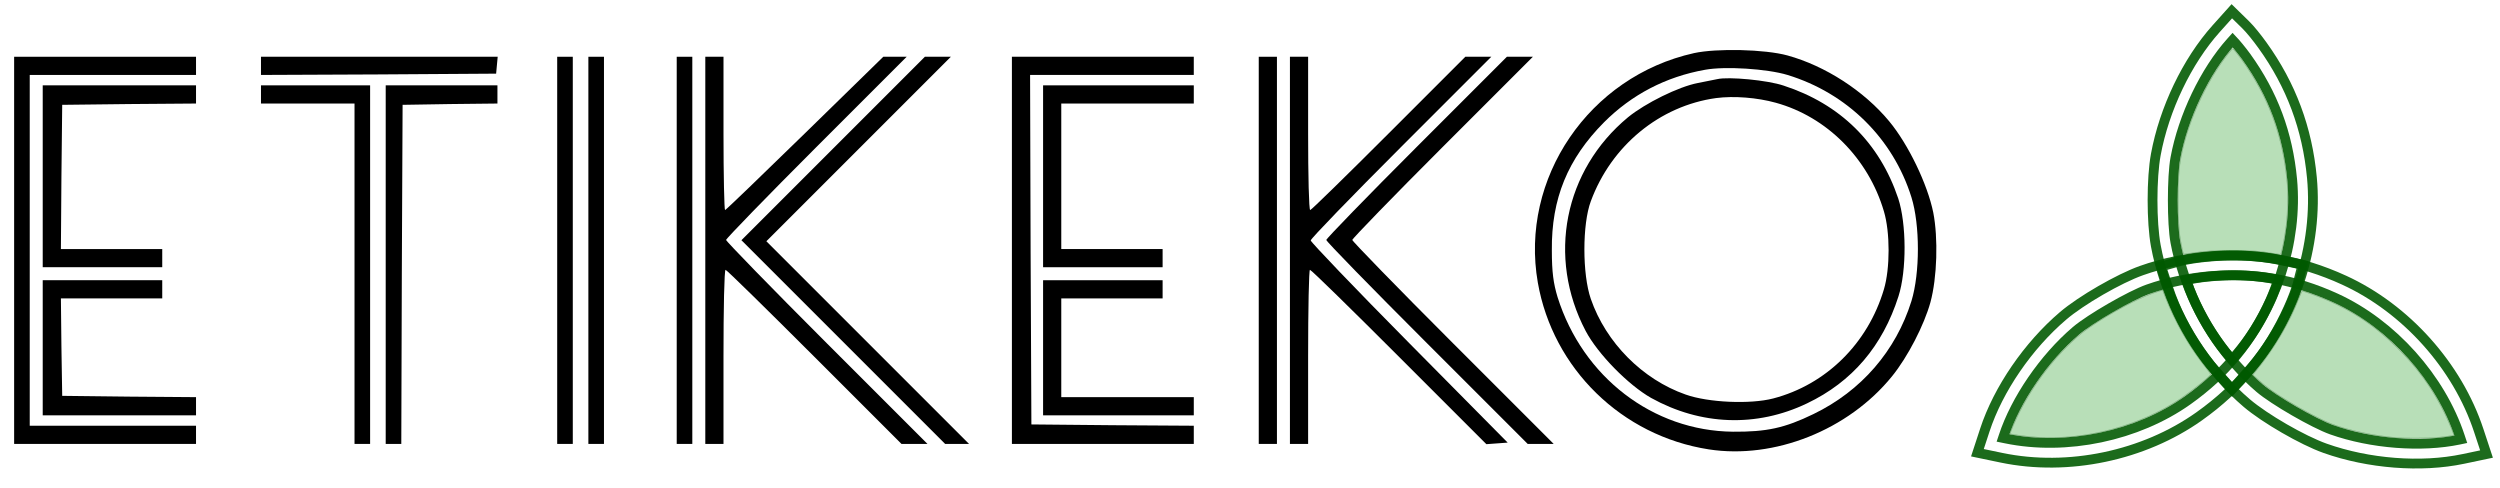<?xml version="1.0" encoding="UTF-8" standalone="no"?>
<!-- Created with Inkscape (http://www.inkscape.org/) -->

<svg
   width="400"
   height="78"
   viewBox="0 0 105.833 20.638"
   version="1.1"
   id="svg926"
   inkscape:version="1.1.1 (3bf5ae0d25, 2021-09-20)"
   sodipodi:docname="etikeko.svg"
   xmlns:inkscape="http://www.inkscape.org/namespaces/inkscape"
   xmlns:sodipodi="http://sodipodi.sourceforge.net/DTD/sodipodi-0.dtd"
   xmlns="http://www.w3.org/2000/svg"
   xmlns:svg="http://www.w3.org/2000/svg">
  <sodipodi:namedview
     id="namedview928"
     pagecolor="#ffffff"
     bordercolor="#666666"
     borderopacity="1.0"
     inkscape:pageshadow="2"
     inkscape:pageopacity="0.0"
     inkscape:pagecheckerboard="0"
     inkscape:document-units="mm"
     showgrid="false"
     units="px"
     inkscape:zoom="4.201352"
     inkscape:cx="288.35956"
     inkscape:cy="-4.4033444"
     inkscape:window-width="1920"
     inkscape:window-height="1017"
     inkscape:window-x="1912"
     inkscape:window-y="-8"
     inkscape:window-maximized="1"
     inkscape:current-layer="layer1" />
  <defs
     id="defs923" />
  <g
     inkscape:label="Layer 1"
     inkscape:groupmode="layer"
     id="layer1">
    <g
       transform="matrix(0.011,0,0,-0.011,-0.283,19.453)"
       fill="#000000"
       stroke="none"
       id="g47">
      <path
         d="m 6545,1564 c -404,-90 -671,-482 -601,-883 58,-331 323,-590 658,-642 252,-39 537,74 705,281 61,75 124,198 148,285 26,96 30,247 11,345 -22,109 -96,263 -170,352 -97,117 -246,213 -391,253 -87,24 -273,28 -360,9 z m 360,-84 c 229,-70 406,-244 477,-471 33,-106 33,-291 0,-399 -60,-192 -193,-346 -377,-435 -111,-54 -181,-69 -310,-68 -308,3 -578,210 -675,518 -16,53 -22,96 -22,180 -2,199 61,352 201,493 106,106 237,175 389,202 76,14 238,4 317,-20 z"
         id="path9" />
      <path
         d="m 6635,1464 c -11,-2 -45,-9 -75,-15 -74,-14 -203,-78 -269,-132 -246,-204 -312,-538 -163,-822 47,-89 164,-208 252,-258 191,-106 406,-114 600,-21 174,83 291,221 352,412 32,99 31,280 -1,377 -72,214 -223,363 -441,434 -62,21 -212,35 -255,25 z m 225,-91 c 196,-54 356,-214 416,-418 24,-80 24,-220 0,-300 -62,-209 -223,-367 -426,-420 -88,-23 -250,-16 -337,15 -166,58 -307,200 -365,368 -33,95 -33,288 0,376 79,214 265,367 482,397 69,9 158,2 230,-18 z"
         id="path11" />
      <path
         d="M 80,805 V 60 h 350 350 v 35 35 H 460 140 v 675 675 h 320 320 v 35 35 H 430 80 Z"
         id="path13" />
      <path
         d="m 1030,1515 v -35 l 453,2 452,3 3,33 3,32 h -455 -456 z"
         id="path15" />
      <path
         d="M 2170,805 V 60 h 30 30 v 745 745 h -30 -30 z"
         id="path17" />
      <path
         d="M 2290,805 V 60 h 30 30 v 745 745 h -30 -30 z"
         id="path19" />
      <path
         d="M 2630,805 V 60 h 30 30 v 745 745 h -30 -30 z"
         id="path21" />
      <path
         d="M 2740,805 V 60 h 35 35 v 335 c 0,184 3,335 8,335 4,0 158,-151 342,-335 L 3495,60 h 50 50 l -388,388 c -213,213 -387,392 -387,397 0,5 156,166 347,357 l 348,348 h -45 -45 l -302,-295 c -166,-162 -304,-295 -307,-295 -3,0 -6,133 -6,295 v 295 h -35 -35 z"
         id="path23" />
      <path
         d="M 3232,1197 2879,844 3271,452 3663,60 h 46 46 l -390,390 -390,390 355,355 355,355 h -50 -50 z"
         id="path25" />
      <path
         d="M 3920,805 V 60 h 350 350 v 35 35 l -312,2 -313,3 -3,673 -2,672 h 315 315 v 35 35 h -350 -350 z"
         id="path27" />
      <path
         d="M 4870,805 V 60 h 35 35 v 745 745 h -35 -35 z"
         id="path29" />
      <path
         d="M 4990,805 V 60 h 35 35 v 335 c 0,184 3,335 7,335 5,0 159,-151 344,-336 l 335,-335 41,3 41,3 -379,383 c -209,211 -379,389 -379,395 0,7 156,168 347,359 l 348,348 h -50 -50 l -295,-295 c -162,-162 -298,-295 -302,-295 -5,0 -8,133 -8,295 v 295 h -35 -35 z"
         id="path31" />
      <path
         d="m 5477,1202 c -191,-191 -347,-352 -347,-357 0,-6 174,-184 388,-398 L 5905,60 h 50 50 l -388,388 c -213,213 -387,392 -387,397 0,5 156,166 347,357 l 348,348 h -50 -50 z"
         id="path33" />
      <path
         d="M 190,1090 V 740 h 230 230 v 35 35 H 455 260 l 2,278 3,277 258,3 257,2 v 35 35 H 485 190 Z"
         id="path35" />
      <path
         d="m 1030,1405 v -35 h 180 180 V 715 60 h 30 30 v 690 690 h -210 -210 z"
         id="path37" />
      <path
         d="M 1510,750 V 60 h 30 30 l 2,652 3,653 183,3 182,2 v 35 35 h -215 -215 z"
         id="path39" />
      <path
         d="M 4040,1090 V 740 h 230 230 v 35 35 h -195 -195 v 280 280 h 255 255 v 35 35 h -290 -290 z"
         id="path41" />
      <path
         d="M 190,430 V 170 h 295 295 v 35 35 l -257,2 -258,3 -3,188 -2,187 h 195 195 v 35 35 H 420 190 Z"
         id="path43" />
      <path
         d="M 4040,430 V 170 h 290 290 v 35 35 h -255 -255 v 190 190 h 195 195 v 35 35 h -230 -230 z"
         id="path45" />
    </g>
    <path
       style="color:#000000;display:inline;opacity:0.89;fill:none;fill-opacity:1;stroke:#005900;stroke-width:0.415;stroke-miterlimit:4;stroke-dasharray:none;stroke-opacity:1"
       d="M 94.481,0.476 93.819,1.214 c -1.233,1.375 -2.2,3.4 -2.556,5.331 -0.184,0.997 -0.184,2.86 0,3.857 0.356,1.927 1.323,3.956 2.551,5.325 l 0.676,0.754 0.703,-0.788 C 97.12,13.534 98.144,10.41 97.872,7.523 97.676,5.436 96.991,3.6 95.779,1.917 95.547,1.595 95.263,1.24 95.064,1.046 Z m 0.036,1.22 c 0.116,0.121 0.387,0.444 0.58,0.712 1.131,1.571 1.755,3.241 1.939,5.194 0.247,2.63 -0.715,5.565 -2.469,7.531 l -0.077,0.086 -0.049,-0.054 c -1.094,-1.22 -2.025,-3.157 -2.35,-4.916 -0.145,-0.785 -0.145,-2.766 0,-3.551 0.325,-1.763 1.254,-3.695 2.355,-4.923 z"
       id="path2093-9-5-3-4" />
    <path
       style="color:#000000;display:inline;opacity:0.89;fill:none;fill-opacity:1;stroke:#005900;stroke-width:0.415;stroke-miterlimit:4;stroke-dasharray:none;stroke-opacity:1"
       d="m 91.49,11.281 0.306,0.935 c 0.57,1.744 1.833,3.581 3.317,4.847 0.767,0.654 2.369,1.579 3.318,1.916 1.835,0.651 4.061,0.827 5.848,0.45 l 0.985,-0.207 -0.329,-0.997 c -0.9,-2.73 -3.08,-5.163 -5.698,-6.363 -1.892,-0.868 -3.813,-1.19 -5.863,-0.983 -0.392,0.039 -0.838,0.108 -1.105,0.182 z m 1.067,0.576 c 0.162,-0.039 0.574,-0.112 0.9,-0.145 1.914,-0.193 3.66,0.1 5.431,0.912 2.386,1.094 4.433,3.38 5.253,5.865 l 0.036,0.109 -0.071,0.015 c -1.593,0.335 -3.722,0.174 -5.396,-0.42 -0.747,-0.265 -2.452,-1.249 -3.055,-1.764 -1.355,-1.156 -2.556,-2.914 -3.065,-4.472 z"
       id="path2093-9-2-8-3-9" />
    <path
       style="color:#000000;display:inline;opacity:0.89;fill:none;fill-opacity:1;stroke:#005900;stroke-width:0.415;stroke-miterlimit:4;stroke-dasharray:none;stroke-opacity:1"
       d="m 97.475,11.209 -0.963,-0.203 c -1.795,-0.378 -4.018,-0.204 -5.856,0.449 -0.95,0.337 -2.552,1.262 -3.318,1.916 -1.481,1.263 -2.746,3.104 -3.314,4.839 l -0.313,0.956 1.027,0.214 c 2.814,0.585 6.011,-0.086 8.359,-1.753 1.698,-1.205 2.937,-2.707 3.783,-4.586 0.162,-0.359 0.326,-0.78 0.394,-1.048 z m -1.032,0.637 c -0.047,0.16 -0.19,0.553 -0.324,0.852 -0.79,1.754 -1.917,3.12 -3.505,4.248 -2.14,1.519 -5.143,2.149 -7.706,1.617 l -0.113,-0.023 0.023,-0.069 c 0.506,-1.548 1.71,-3.31 3.062,-4.463 0.603,-0.515 2.308,-1.499 3.055,-1.764 1.678,-0.596 3.802,-0.756 5.405,-0.419 z"
       id="path2093-9-2-1-0-9-2" />
    <path
       style="display:inline;opacity:0.89;fill:none;fill-opacity:1;fill-rule:nonzero;stroke:none;stroke-width:1.093;stroke-miterlimit:4;stroke-dasharray:none;stroke-dashoffset:0;stroke-opacity:1"
       d="m 101.395,19.42 c -0.116,-0.016 -0.463,-0.063 -0.772,-0.104 -0.763,-0.1 -1.85,-0.389 -2.515,-0.669 -1.04,-0.437 -2.475,-1.334 -3.115,-1.946 l -0.298,-0.285 0.187,-0.195 0.187,-0.195 0.335,0.313 c 0.696,0.651 2.528,1.705 3.536,2.034 1.345,0.439 3.528,0.617 4.854,0.396 l 0.574,-0.096 -0.18,-0.501 c -0.754,-2.098 -2.341,-4.016 -4.329,-5.232 -0.542,-0.331 -1.023,-0.559 -1.797,-0.849 -0.488,-0.183 -0.525,-0.211 -0.511,-0.389 0.026,-0.34 0.113,-0.352 0.773,-0.104 2.635,0.988 4.932,3.108 6.065,5.596 0.212,0.465 0.706,1.853 0.671,1.888 -0.01,0.01 -0.364,0.084 -0.789,0.167 -0.736,0.143 -2.388,0.241 -2.877,0.172 z"
       id="path20329-5-8-2" />
    <path
       style="opacity:0.382;fill:#44ab44;fill-opacity:1;stroke:#005900;stroke-width:0.034;stroke-miterlimit:4;stroke-dasharray:none"
       d="m 101.528,18.539 c -1.009,-0.076 -2.188,-0.327 -2.892,-0.615 -0.43,-0.176 -1.107,-0.533 -1.751,-0.924 -0.614,-0.372 -0.929,-0.598 -1.3,-0.931 l -0.223,-0.2 0.145,-0.176 c 0.749,-0.911 1.412,-2.034 1.816,-3.081 0.062,-0.16 0.125,-0.292 0.139,-0.292 0.053,-0.001 0.705,0.234 1.019,0.368 1.151,0.49 2.048,1.095 2.986,2.015 0.876,0.858 1.532,1.766 2.042,2.824 0.16,0.332 0.391,0.888 0.376,0.903 -0.013,0.013 -0.508,0.079 -0.764,0.102 -0.229,0.021 -1.344,0.026 -1.593,0.008 z"
       id="path81324-4-9" />
    <path
       style="opacity:0.382;fill:#44ab44;fill-opacity:1;stroke:#005900;stroke-width:0.034;stroke-miterlimit:4;stroke-dasharray:none"
       d="m 86.258,18.516 c -0.376,-0.021 -1.128,-0.119 -1.16,-0.151 -0.021,-0.021 0.218,-0.582 0.404,-0.945 0.543,-1.065 1.29,-2.075 2.146,-2.898 0.35,-0.337 0.673,-0.589 1.109,-0.868 0.992,-0.634 1.947,-1.117 2.607,-1.319 l 0.188,-0.058 0.091,0.235 c 0.434,1.125 1.046,2.191 1.774,3.093 0.1,0.124 0.176,0.238 0.17,0.255 -0.032,0.084 -0.863,0.747 -1.299,1.038 -1.698,1.131 -3.953,1.737 -6.03,1.619 z"
       id="path81363-86-3" />
    <path
       style="opacity:0.382;fill:#44ab44;fill-opacity:1;stroke:#005900;stroke-width:0.034;stroke-miterlimit:4;stroke-dasharray:none"
       d="m 96.266,10.735 c -0.645,-0.107 -0.886,-0.124 -1.765,-0.124 -0.864,-2.6e-5 -1.06,0.013 -1.715,0.105 -0.187,0.027 -0.344,0.043 -0.35,0.038 -0.023,-0.023 -0.126,-0.522 -0.158,-0.763 -0.083,-0.629 -0.1,-1.943 -0.034,-2.728 0.129,-1.545 1.005,-3.641 2.092,-5.008 0.086,-0.108 0.168,-0.196 0.183,-0.196 0.037,0 0.341,0.392 0.587,0.757 1.016,1.504 1.565,3.088 1.724,4.975 0.033,0.396 0.015,1.281 -0.036,1.697 -0.067,0.555 -0.209,1.276 -0.253,1.285 -0.013,0.002 -0.136,-0.014 -0.275,-0.037 z"
       id="path81402-5-1" />
  </g>
</svg>
